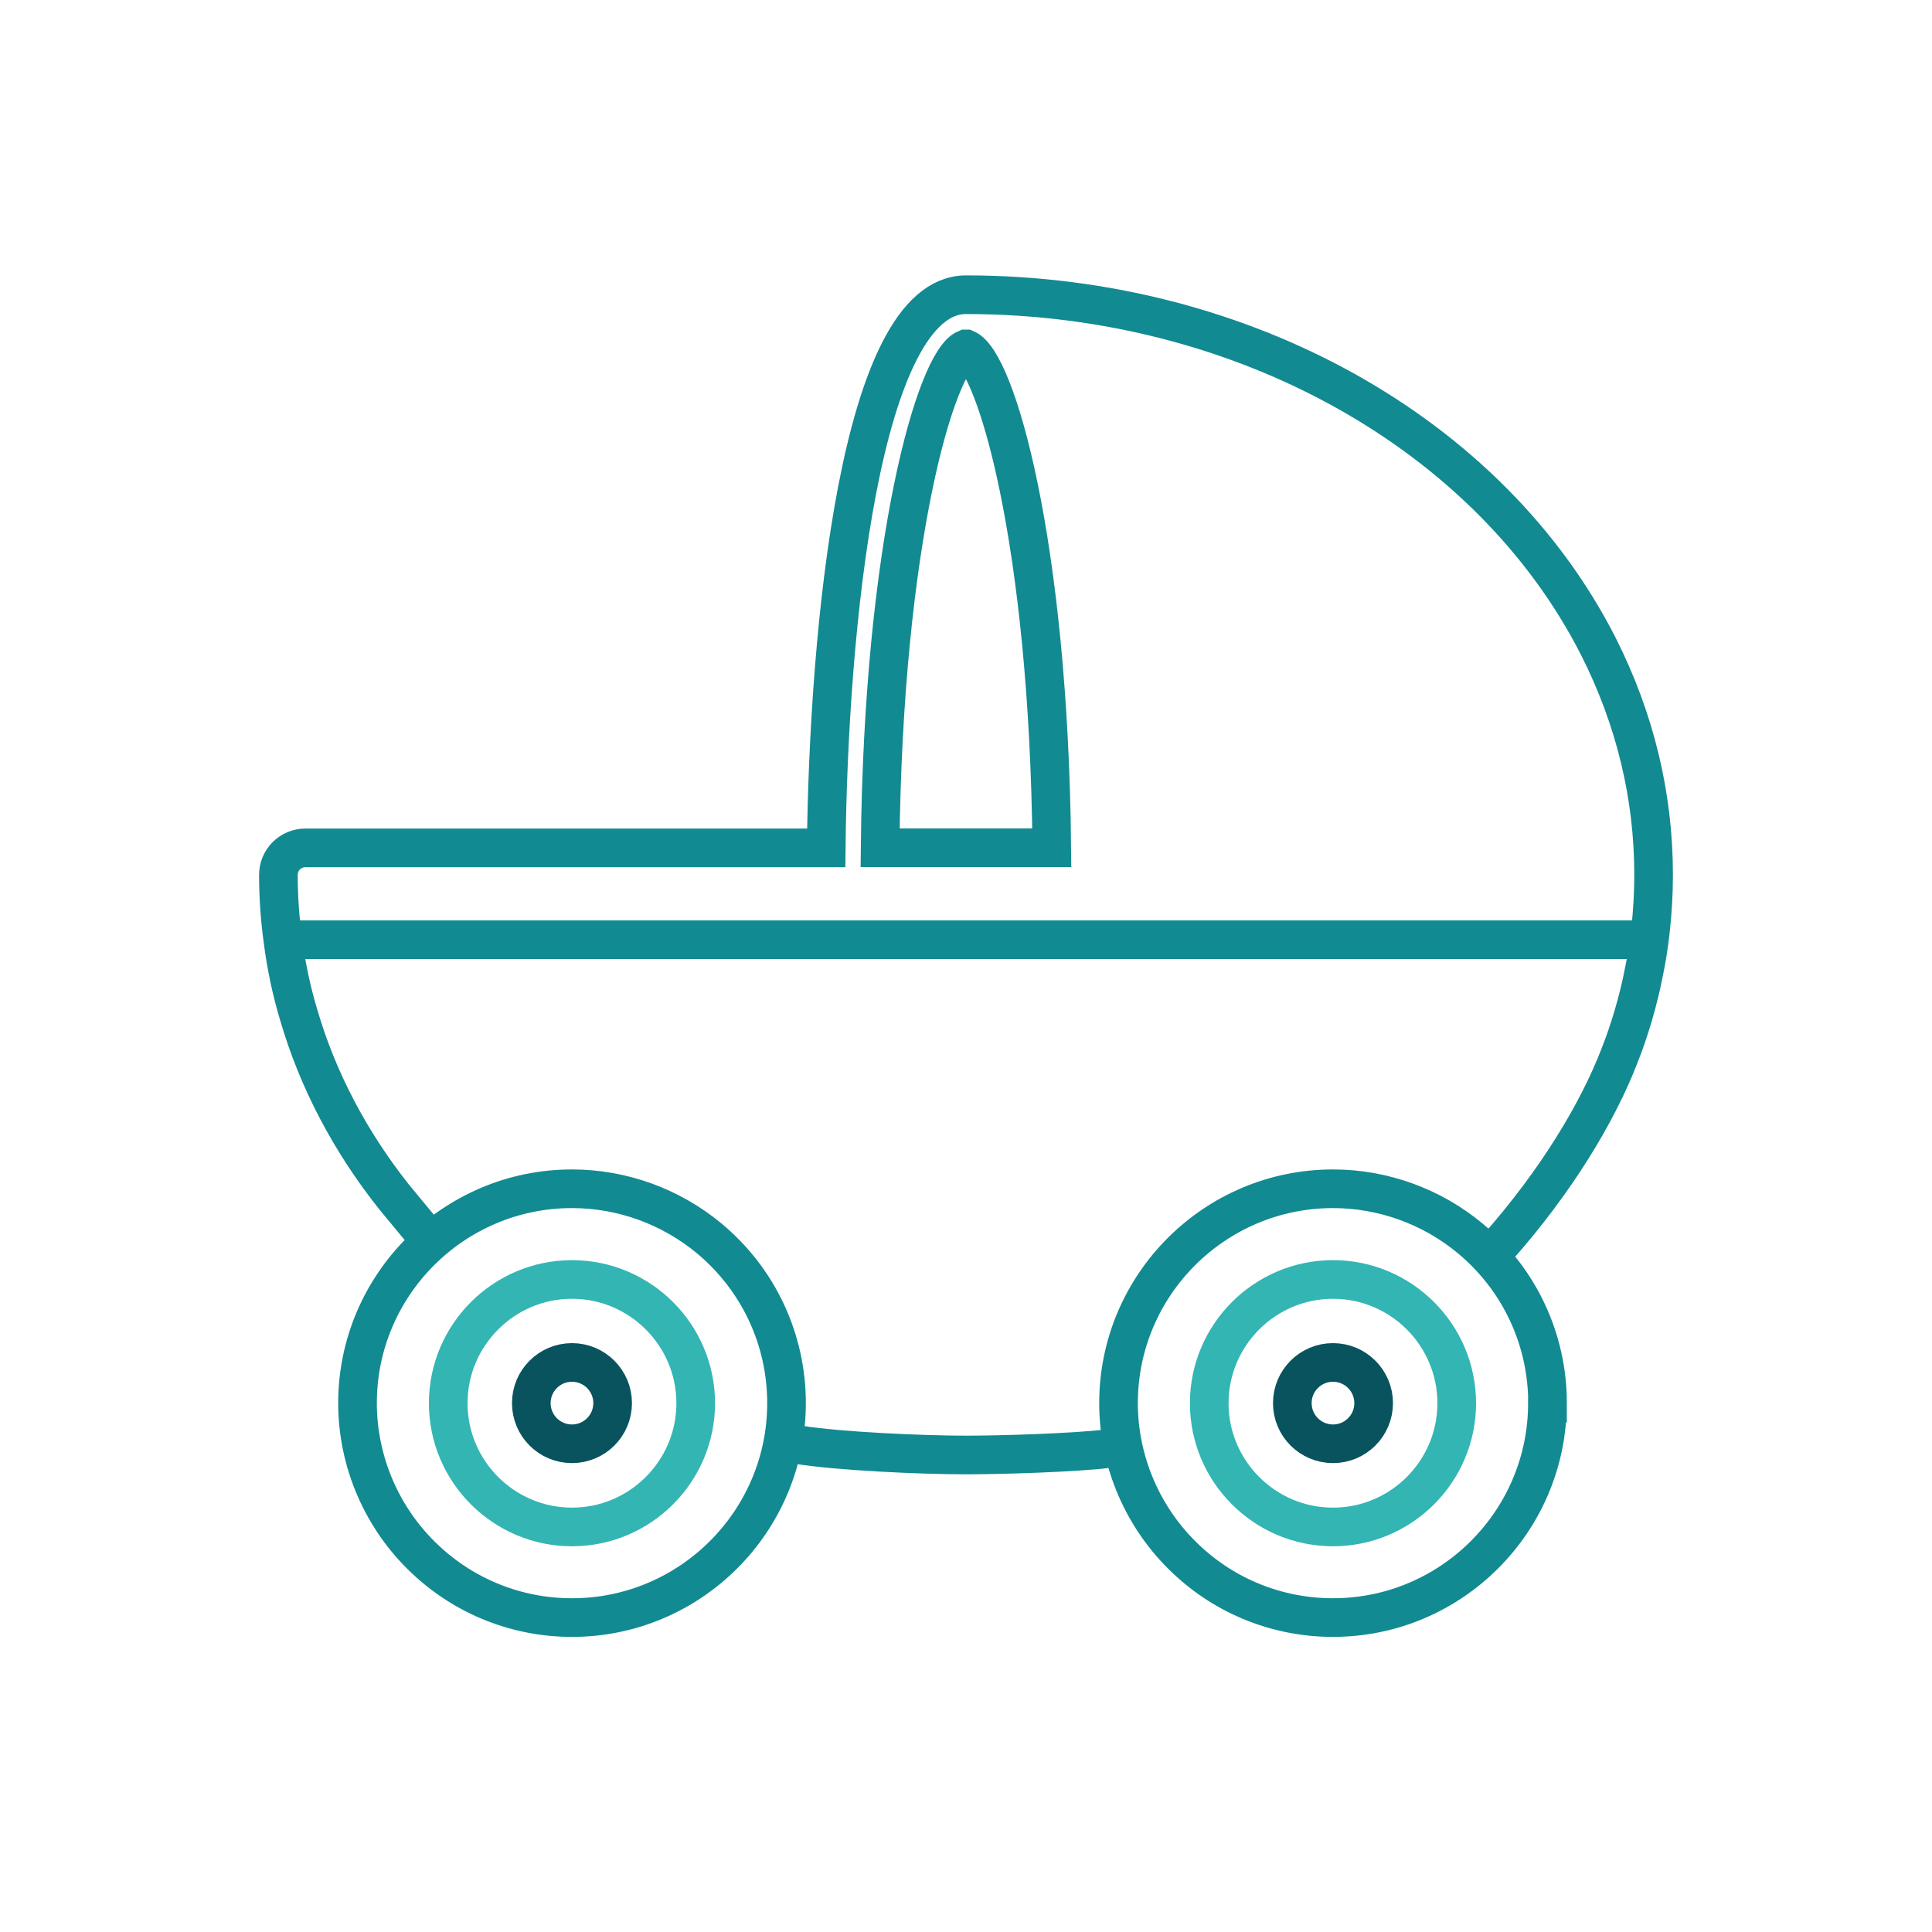 <?xml version="1.0" encoding="UTF-8"?>
<svg xmlns="http://www.w3.org/2000/svg" id="Ebene_1" viewBox="0 0 200 200" width="100" height="100"><defs><style>.cls-1{stroke:#08535e;}.cls-1,.cls-2,.cls-3{fill:none;stroke-miterlimit:10;stroke-width:4px;}.cls-2{stroke:#128a91;}.cls-3{stroke:#33b5b3;}</style></defs><path class="cls-2" d="m155.05,129.12c6.09-6.89,10.35-13.99,12.61-19.86.5-1.26.95-2.57,1.38-4.01.49-1.67.86-3.19,1.13-4.6.28-1.31.5-2.7.68-4.27.22-1.97.33-3.92.33-5.82,0-8.18-1.92-16.12-5.71-23.63-11.21-22.06-36.82-36.35-65.26-36.42h-.08s-.13,0-.13,0c-10.98,0-14.23,34.74-14.47,57.26H31.62c-1.55,0-2.8,1.25-2.8,2.8,0,2.27.16,4.54.46,6.72.33,2.62.88,5.25,1.65,7.8,1.96,6.7,5.28,13.03,9.85,18.8l3.25,3.93"/><path class="cls-2" d="m82.56,149.55c4.38.7,12.96,1.07,17.45,1.07,3.55,0,11.3-.23,14.8-.67"/><path class="cls-2" d="m100,36.12c3.06,1.3,8.57,19.83,8.88,51.64h-8.88s-8.89,0-8.89,0c.31-31.81,5.82-50.34,8.88-51.64Z"/><path class="cls-2" d="m59.21,167.45c-5.67,0-11.06-2.14-15.18-6.02-4.46-4.18-7.02-10.07-7.02-16.18,0-12.24,9.96-22.19,22.2-22.19,5.18,0,10.23,1.83,14.22,5.15,5.08,4.23,7.99,10.44,7.99,17.04,0,12.24-9.96,22.2-22.2,22.2Z"/><path class="cls-3" d="m59.21,158.07c-7.06,0-12.81-5.75-12.81-12.81s5.75-12.81,12.81-12.81,12.81,5.75,12.81,12.81-5.75,12.81-12.81,12.81Z"/><circle class="cls-1" cx="59.21" cy="145.25" r="4.21"/><path class="cls-2" d="m160.19,145.25c0,12.24-9.96,22.2-22.2,22.2-5.67,0-11.07-2.14-15.18-6.02-4.46-4.18-7.02-10.07-7.02-16.18,0-12.24,9.96-22.19,22.2-22.19,5.18,0,10.23,1.83,14.22,5.15,5.08,4.23,7.99,10.44,7.99,17.04Z"/><path class="cls-3" d="m137.99,158.07c-7.06,0-12.81-5.75-12.81-12.81s5.75-12.81,12.81-12.81,12.81,5.75,12.81,12.81-5.75,12.81-12.81,12.81Z"/><circle class="cls-1" cx="137.99" cy="145.25" r="4.21"/><line class="cls-2" x1="29.28" y1="97.28" x2="170.19" y2="97.28"/></svg>
